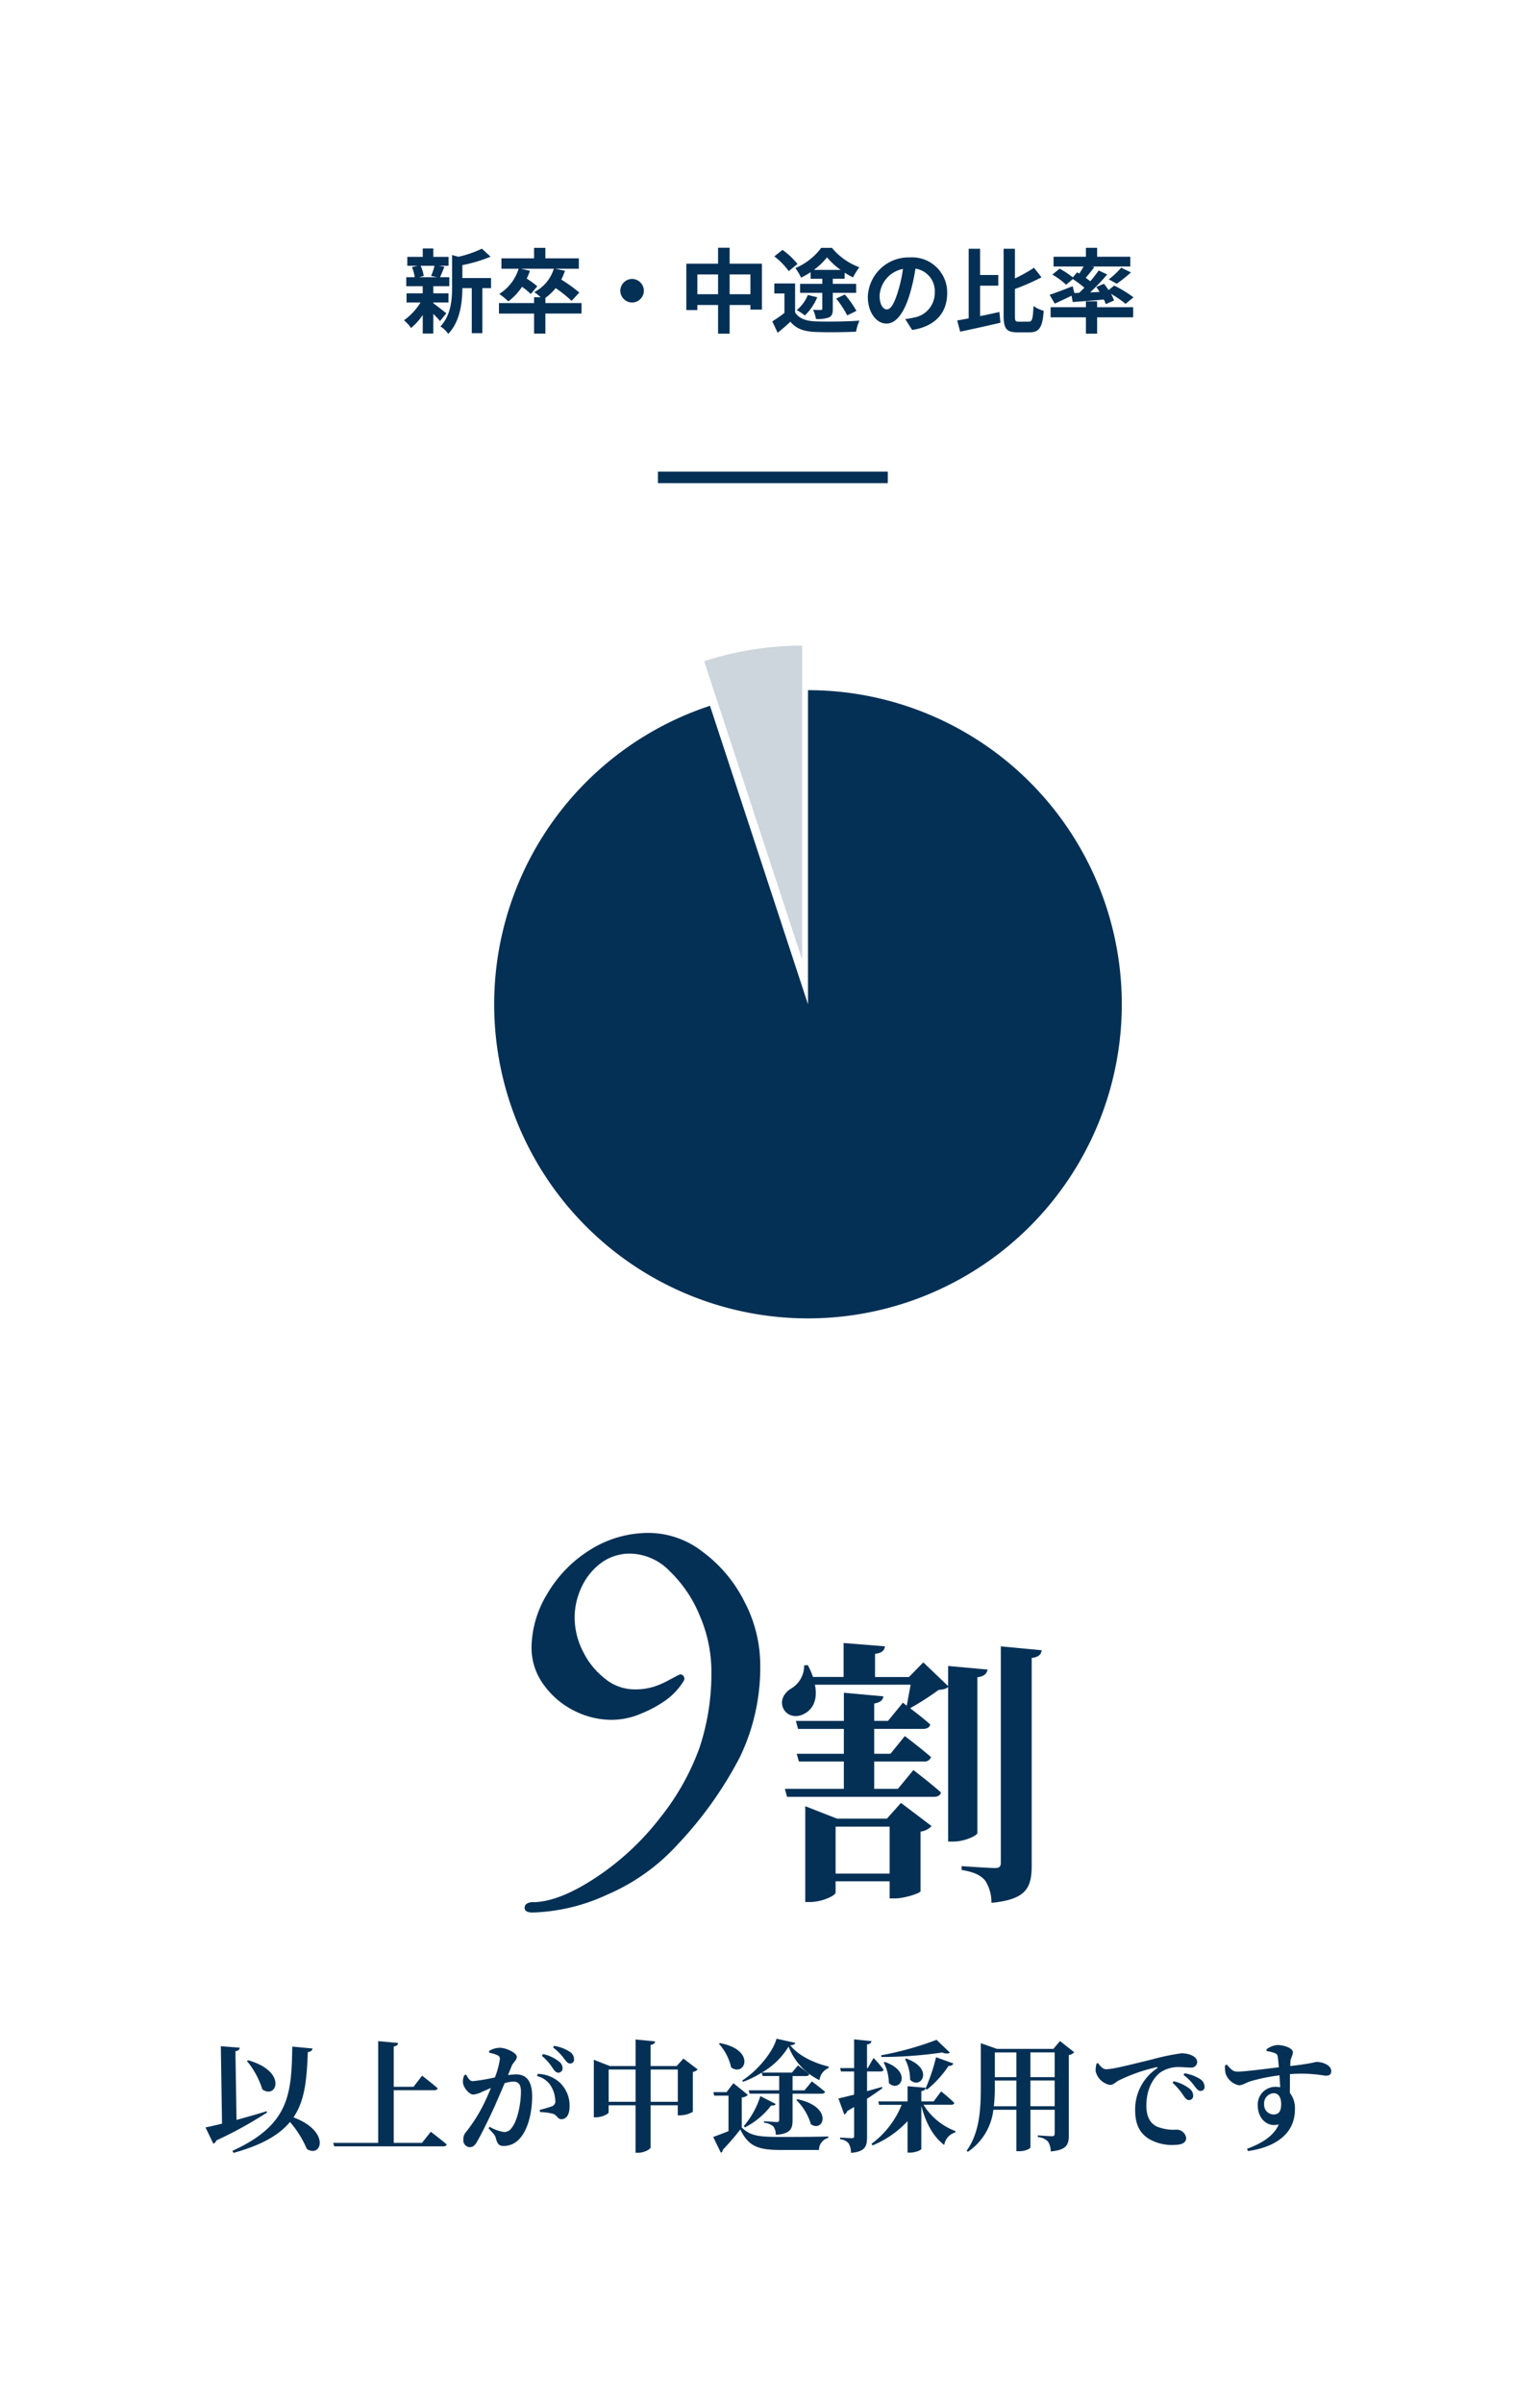 <svg xmlns="http://www.w3.org/2000/svg" xmlns:xlink="http://www.w3.org/1999/xlink" width="268" height="418" viewBox="0 0 268 418">
  <defs>
    <filter id="パス_6420" x="0" y="0" width="268" height="418" filterUnits="userSpaceOnUse">
      <feOffset dy="3" input="SourceAlpha"/>
      <feGaussianBlur stdDeviation="3" result="blur"/>
      <feFlood flood-opacity="0.161"/>
      <feComposite operator="in" in2="blur"/>
      <feComposite in="SourceGraphic"/>
    </filter>
  </defs>
  <g id="グループ_3009" data-name="グループ 3009" transform="translate(4860 -868.193)">
    <g transform="matrix(1, 0, 0, 1, -4860, 868.19)" filter="url(#パス_6420)">
      <path id="パス_6420-2" data-name="パス 6420" d="M0,0H250V400H0Z" transform="translate(9 6)" fill="#fff"/>
    </g>
    <path id="パス_6426" data-name="パス 6426" d="M-58.384-10.416a11.96,11.96,0,0,1-.592,1.76l1.056.224h-3.136l.8-.224a6.309,6.309,0,0,0-.544-1.76Zm-.208,6.384h2.64v-1.6h-2.64V-6.864h2.784V-8.432h-1.616c.224-.48.48-1.12.768-1.808l-.928-.176h1.648v-1.552h-2.656v-1.456h-1.84v1.456H-63.12v1.552h1.792l-.976.224a7.412,7.412,0,0,1,.48,1.76H-63.3v1.568h2.864v1.232h-2.816v1.6h2.432A10.5,10.5,0,0,1-63.7-.944,7.032,7.032,0,0,1-62.464.4a11.3,11.3,0,0,0,2.032-2.256V1.36h1.84V-2.048A14.973,14.973,0,0,1-57.424-.8l1.1-1.36c-.368-.288-1.7-1.344-2.272-1.744Zm10.048-4.256h-4.992v-2.24A25.928,25.928,0,0,0-48.624-12l-1.52-1.392a18.832,18.832,0,0,1-4.08,1.408l-1.1-.3v5.536c0,2.208-.192,4.928-2.032,6.88A4.385,4.385,0,0,1-56,1.424c2.112-2.192,2.448-5.568,2.464-7.952H-51.9V1.3h1.84V-6.528h1.52ZM-32.8-3.936h-6.288v-.9a9.414,9.414,0,0,0,1.792-1.7A23.148,23.148,0,0,1-34.528-4.32l1.344-1.44A25.025,25.025,0,0,0-36.32-8.016a11.041,11.041,0,0,0,.64-1.536l-1.7-.352h4.112v-1.808h-5.824v-1.824h-1.968v1.824h-5.68V-9.9h2.992A7.938,7.938,0,0,1-47.12-5.52a12.934,12.934,0,0,1,1.584,1.3,10.408,10.408,0,0,0,2.384-2.544,12.981,12.981,0,0,1,1.52,1.248L-40.5-6.848a15.82,15.82,0,0,0-1.84-1.344,10.118,10.118,0,0,0,.56-1.36L-43.3-9.9h5.68A6.871,6.871,0,0,1-41.024-5.84a9.1,9.1,0,0,1,1.12.9h-1.152v1.008h-6.112v1.824h6.112V1.376h1.968V-2.112H-32.8ZM-24-8.128A2.062,2.062,0,0,0-26.048-6.08,2.062,2.062,0,0,0-24-4.032,2.062,2.062,0,0,0-21.952-6.08,2.062,2.062,0,0,0-24-8.128ZM-7.024-5.472v-3.44h3.616v3.44Zm-5.616,0v-3.44h3.6v3.44Zm5.616-5.312v-2.768H-9.04v2.768h-5.52V-2.72h1.92V-3.6h3.6V1.392h2.016V-3.6h3.616v.8h2v-7.984ZM7.632-9.7A11.59,11.59,0,0,0,9.92-11.888,12.275,12.275,0,0,0,12.3-9.7ZM7.072-8.16H9.1v.88H5.232v1.568H9.1v2.736c0,.176-.064.24-.272.24-.16,0-.784,0-1.328-.032a6.389,6.389,0,0,1,.5,1.6,5.548,5.548,0,0,0,2.256-.272c.544-.256.672-.688.672-1.488V-5.712h4.064V-7.28H10.928v-.88h2.064V-9.216a13.633,13.633,0,0,0,1.456.816,11.974,11.974,0,0,1,1.1-1.76,11.211,11.211,0,0,1-4.768-3.376H8.912a10.892,10.892,0,0,1-4.5,3.52,8.464,8.464,0,0,1,.992,1.664A15.76,15.76,0,0,0,7.072-9.3ZM11.52-4.72a17.521,17.521,0,0,1,1.92,2.928l1.6-.784a17.388,17.388,0,0,0-2.016-2.848ZM6.576-5.344A6.4,6.4,0,0,1,4.656-2.72a9.82,9.82,0,0,1,1.408.944,9.335,9.335,0,0,0,2.16-3.168ZM4.784-10.736a13.335,13.335,0,0,0-2.608-2.448L.752-12.048a12.145,12.145,0,0,1,2.512,2.56ZM4.368-7.344H.752V-5.6h1.76v3.376A21.267,21.267,0,0,1,.4-.752l.928,1.984C2.176.56,2.864-.064,3.552-.688,4.592.56,5.92,1.008,7.9,1.088c1.92.08,5.136.048,7.072-.048a8.14,8.14,0,0,1,.592-1.92c-2.128.16-5.76.208-7.632.128-1.68-.064-2.9-.5-3.568-1.568ZM30.832-5.632a6.093,6.093,0,0,0-6.464-6.24,7.109,7.109,0,0,0-7.344,6.848c0,2.7,1.472,4.656,3.248,4.656,1.744,0,3.12-1.984,4.08-5.216a32.358,32.358,0,0,0,.96-4.336A3.955,3.955,0,0,1,28.672-5.7a4.342,4.342,0,0,1-3.648,4.288,12.306,12.306,0,0,1-1.488.256l1.2,1.9C28.768.128,30.832-2.256,30.832-5.632Zm-11.76.4a5.036,5.036,0,0,1,4.064-4.64A24.016,24.016,0,0,1,22.288-6c-.656,2.16-1.28,3.168-1.952,3.168C19.712-2.832,19.072-3.616,19.072-5.232ZM36.56-6.96h3.168V-8.816H36.56v-4.56H34.576v12.1c-.736.144-1.408.272-2,.368L33.1,1.04C35.072.624,37.68.048,40.1-.512L39.92-2.384c-1.1.24-2.256.5-3.36.72ZM43.312-.7c-.608,0-.688-.128-.688-1.04v-4.64a40.363,40.363,0,0,0,4.624-2.032L45.936-10.08a23.982,23.982,0,0,1-3.312,1.856v-5.152H40.656V-1.76c0,2.272.512,2.912,2.368,2.912h2.208c1.712,0,2.208-1.04,2.4-3.744a5.809,5.809,0,0,1-1.776-.832c-.112,2.176-.208,2.72-.8,2.72ZM52.96-5.68l-.288-1.184C51.2-6.288,49.664-5.7,48.656-5.376l.9,1.536c.864-.384,1.92-.88,2.928-1.376l.192,1.1c1.536-.112,3.488-.256,5.424-.432a6.2,6.2,0,0,1,.336.8l1.44-.64a6.61,6.61,0,0,0-.544-1.152,17.652,17.652,0,0,1,2.544,1.744l1.376-1.136A20.332,20.332,0,0,0,59.9-6.976l-.976.784c-.256-.384-.544-.768-.8-1.1l-1.344.56c.192.272.4.56.576.864l-1.648.08a38.9,38.9,0,0,0,2.976-3.12L57.2-9.6c-.4.576-.912,1.216-1.456,1.872-.24-.192-.512-.384-.8-.592.464-.544.992-1.2,1.488-1.84l-.352-.128H62.7v-1.7H56.928v-1.552H54.976v1.552H49.344v1.7h5.232c-.224.4-.5.848-.752,1.232L53.44-9.28,52.7-8.4a15.954,15.954,0,0,0-2.3-1.52L49.136-8.88a12.608,12.608,0,0,1,2.4,1.76L52.7-8.112a22.008,22.008,0,0,1,2.016,1.5c-.3.3-.608.608-.912.9ZM60.352-7.3a23.61,23.61,0,0,0,2.464-1.968l-1.7-.816a14.536,14.536,0,0,1-2.16,2.032ZM56.928-4.24H54.976v1.024H48.832v1.76h6.144V1.392h1.952V-1.456H63.2v-1.76H56.928Z" transform="translate(-4726 924.821)" fill="#053055"/>
    <path id="パス_6429" data-name="パス 6429" d="M-17.3,3.1q-1.4,0-1.4-.8a.826.826,0,0,1,.4-.75,1.854,1.854,0,0,1,1-.25q4.5,0,10.95-4.25A46.516,46.516,0,0,0,4.9-13.4a42.721,42.721,0,0,0,6.85-12.2A40.937,40.937,0,0,0,13.8-38.9a24.428,24.428,0,0,0-2-9.55,22.471,22.471,0,0,0-5.25-7.8A9.835,9.835,0,0,0-.2-59.3a8.41,8.41,0,0,0-5.3,1.7,11.009,11.009,0,0,0-3.35,4.25A12.423,12.423,0,0,0-10-48.2a13.063,13.063,0,0,0,1.45,5.9A13.53,13.53,0,0,0-4.7-37.55a8.088,8.088,0,0,0,5,1.85,11.1,11.1,0,0,0,3.45-.45,15.894,15.894,0,0,0,2.55-1.1q1.2-.65,2-1.05h.1a.641.641,0,0,1,.6.4.66.66,0,0,1,0,.7,11.451,11.451,0,0,1-3.3,3.5,20.654,20.654,0,0,1-4.1,2.2,13.03,13.03,0,0,1-5.1,1.1,14.431,14.431,0,0,1-6.7-1.65,14.426,14.426,0,0,1-5.25-4.55A10.842,10.842,0,0,1-17.5-43a18.3,18.3,0,0,1,2.7-9.25A22.235,22.235,0,0,1-7.4-59.9a19.106,19.106,0,0,1,10.5-3,15.415,15.415,0,0,1,9.2,3.3,24.285,24.285,0,0,1,7.25,8.65A23.7,23.7,0,0,1,22.3-40a35.913,35.913,0,0,1-3.55,16.1A67.337,67.337,0,0,1,7.9-8.7,35.4,35.4,0,0,1-4.35,0,32.979,32.979,0,0,1-17.3,3.1Z" transform="translate(-4750 1197.615)" fill="#053055"/>
    <path id="パス_6425" data-name="パス 6425" d="M15.168-40.176V-2.544c0,.624-.24.912-1.008.912-1.008,0-5.808-.336-5.808-.336V-1.3c2.3.384,3.312.96,4.08,1.824a6.937,6.937,0,0,1,1.1,3.888c6.192-.576,7.008-2.736,7.008-6.528V-38.16c1.2-.144,1.68-.624,1.728-1.344ZM-18.864-10.224v14.5h.768c2.208,0,4.512-1.152,4.512-1.632V.672h9.408V3.648h.912c1.68,0,4.416-.912,4.464-1.248V-7.968a3.241,3.241,0,0,0,1.92-.96L-2.208-12.96l-2.448,2.736h-8.688l-5.52-2.16Zm5.28,9.552v-8.16h9.408v8.16ZM6-36.768v3.5L1.68-37.392l-2.5,2.544h-5.9V-38.88c1.248-.144,1.632-.624,1.728-1.3l-7.2-.576v5.9H-17.52a12.906,12.906,0,0,0-.912-2.064l-.624.048a4.62,4.62,0,0,1-2.112,3.936c-3.5,2.016-1.152,6.048,1.968,4.56,1.872-.864,2.5-2.832,2.016-5.136H-.528L-1.2-29.856l-.672-.528-2.592,3.168h-2.4V-30.24c1.1-.192,1.536-.624,1.584-1.248l-6.864-.624v4.9H-20.5l.384,1.392h7.968v4.32h-8.208l.384,1.344h7.824v4.752H-22.416l.384,1.392H3.5c.672,0,1.152-.24,1.248-.768-1.824-1.632-4.8-3.888-4.8-3.888l-2.688,3.264H-6.864V-20.16h8.64a1.149,1.149,0,0,0,1.248-.768c-1.776-1.536-4.56-3.648-4.56-3.648l-2.5,3.072H-6.864v-4.32H1.584c.672,0,1.2-.24,1.3-.768-1.056-.96-2.5-2.064-3.5-2.832A45.874,45.874,0,0,0,4.32-32.592c.912-.1,1.344-.192,1.68-.528V-6.24h.96c1.92,0,4.128-1.056,4.128-1.488V-34.8c1.3-.192,1.632-.672,1.776-1.344Z" transform="translate(-4701 1194.615)" fill="#053055"/>
    <path id="パス_6421" data-name="パス 6421" d="M-90.825-14.217l-.21.126a14.51,14.51,0,0,1,2.688,4.935C-85.869-7.35-83.916-12.264-90.825-14.217ZM-98.238-2.541-96.873.294a.938.938,0,0,0,.525-.567,71.272,71.272,0,0,0,8.82-4.851l-.063-.231c-1.764.546-3.57,1.05-5.25,1.512l-.189-11.949c.588-.084.714-.315.735-.609l-3.276-.252.21,13.461C-96.537-2.9-97.545-2.667-98.238-2.541Zm15.1-14.049c-.126,8.3-.525,13.629-10.416,18.123l.189.357c4.977-1.365,7.98-3.15,9.828-5.376a18.019,18.019,0,0,1,2.94,4.7c2.562,1.638,4.179-3.066-2.331-5.5,2.058-3.024,2.31-6.8,2.5-11.361.525-.042.777-.294.819-.609ZM-76.02.147l.189.609h18.963c.315,0,.546-.105.609-.336-1.05-.9-2.772-2.2-2.772-2.2L-60.564.147h-4.914V-9.009h7.056c.315,0,.525-.1.588-.336-1.008-.882-2.709-2.184-2.709-2.184L-62.034-9.6h-3.444v-7.014c.567-.084.714-.294.756-.609l-3.465-.315V.147Zm39.165-12.2a.745.745,0,0,0,.756-.777,1.448,1.448,0,0,0-.609-1.155,6.65,6.65,0,0,0-2.793-1.3l-.21.294a9.213,9.213,0,0,1,1.89,2.142C-37.485-12.348-37.212-12.054-36.855-12.054Zm.588,8.085c.924-.021,1.386-.924,1.386-2.184a5.482,5.482,0,0,0-1.7-4.179,5.9,5.9,0,0,0-3.843-1.512l-.126.378a3.894,3.894,0,0,1,2.457,1.785,5.375,5.375,0,0,1,.735,2.5.9.9,0,0,1-.651.987,19.718,19.718,0,0,1-2.079.609l.084.378a9.867,9.867,0,0,1,2.289.315C-37.023-4.641-36.981-3.948-36.267-3.969Zm1.47-9.681a.662.662,0,0,0,.693-.735,1.527,1.527,0,0,0-.735-1.3,6.866,6.866,0,0,0-2.73-1.029l-.189.273a9.229,9.229,0,0,1,1.911,1.932C-35.427-13.986-35.2-13.65-34.8-13.65ZM-46.326.693A3.711,3.711,0,0,0-43.6-.546c1.554-1.7,2.205-4.7,2.205-7.392,0-2.793-1.113-3.822-2.793-3.822a12.428,12.428,0,0,0-1.407.126l.63-1.554c.294-.714.9-1.029.9-1.617,0-.735-1.932-1.575-2.9-1.575a3.567,3.567,0,0,0-1.911.546v.315a5.427,5.427,0,0,1,1.554.483.678.678,0,0,1,.315.63,14.834,14.834,0,0,1-.861,3.171,30.688,30.688,0,0,1-3.843.651c-.525,0-.777-.441-1.176-1.134l-.294.084a2.5,2.5,0,0,0-.231,1.449c.147.861,1.134,1.932,1.743,1.932A4.178,4.178,0,0,0-50-8.778l1.428-.609c-.336.819-.693,1.659-1.092,2.478a27.436,27.436,0,0,1-3.213,5.145A1.829,1.829,0,0,0-53.361-.4,1.183,1.183,0,0,0-52.332.9c.567,0,.924-.189,1.365-.987.756-1.281,2.079-3.99,3.045-6.111.5-1.134,1.155-2.646,1.743-4.032a5.932,5.932,0,0,1,1.512-.273c.966,0,1.323.588,1.323,1.722,0,2.1-.588,5.082-1.6,6.3a1.509,1.509,0,0,1-1.407.735,7.05,7.05,0,0,1-2.436-.9l-.189.273c1.029,1.092,1.155,1.281,1.26,1.7C-47.439.357-47.145.693-46.326.693Zm30.282-7.686h-4.725V-12.6h4.725Zm-3.948-10.5-3.4-.336v4.62h-4.473L-30.66-14.3v10h.378c1.071,0,2.2-.588,2.2-.861V-6.384h4.683V1.869h.5c.987,0,2.121-.63,2.121-.924V-6.384h4.725v1.743h.441a4.442,4.442,0,0,0,2.184-.609v-6.93a1.42,1.42,0,0,0,.84-.441l-2.478-1.89-1.176,1.3h-4.536v-3.675C-20.2-16.968-20.034-17.2-19.992-17.493Zm-8.085,10.5V-12.6h4.683v5.607Zm26.4-.987A14.95,14.95,0,0,1-4.557-2.772l.189.231A13.289,13.289,0,0,0,.21-6.363c.5.063.672-.042.777-.252Zm6.447.546-.189.126A9.841,9.841,0,0,1,7.119-3.087C9.366-1.554,11.067-6.132,4.767-7.434ZM-8.715-17.2l-.168.126a9.131,9.131,0,0,1,2.121,4.1C-4.389-11.235-2.331-16-8.715-17.2Zm11.949.609A10.823,10.823,0,0,0,8.61-10.752a2.568,2.568,0,0,1,1.575-2.1l.021-.273c-2.394-.546-5.292-1.869-6.678-3.7.588-.042.819-.168.861-.42l-3.255-.714c-.609,2.289-3.3,5.565-5.964,7.266l.126.231a16.69,16.69,0,0,0,3.255-1.6l.168.588H1.6v2.478H-3.717l.168.588H1.6v4.557c0,.231-.084.378-.4.378-.4,0-2.226-.147-2.226-.147v.273a2.724,2.724,0,0,1,1.638.672,2.569,2.569,0,0,1,.4,1.428C3.57-1.428,3.927-2.31,3.927-3.78V-8.4H9.009c.294,0,.5-.1.567-.336-.882-.756-2.289-1.806-2.289-1.806L6.006-8.988H3.927v-2.478H6.258c.294,0,.5-.105.567-.336-.756-.63-1.953-1.512-1.953-1.512l-1.05,1.239H-1.407A13.133,13.133,0,0,0,3.234-16.59ZM-4.914-7.749A1.7,1.7,0,0,0-3.843-8.19l-2.52-2.037-1.2,1.554H-9.849l.126.609h2.5V-1.89c-1.008.4-1.974.777-2.667,1.008l1.344,2.751a.564.564,0,0,0,.336-.525A41.558,41.558,0,0,0-5.166-2.184c1.428,2.94,3.045,3.57,7.1,3.57H8.526a2.144,2.144,0,0,1,1.617-2.1V-.966C7.5-.882,4.284-.882,1.89-.882c-3.885,0-5.334-.189-6.8-1.638ZM31.311-15.54,28.98-17.766a54.7,54.7,0,0,1-9.639,2.688l.042.294a73.782,73.782,0,0,0,10.584-.777C30.618-15.309,31.08-15.351,31.311-15.54ZM19.992-13.923l-.21.1a7.754,7.754,0,0,1,.9,3.57C22.512-8.442,24.948-12.159,19.992-13.923Zm3.717-.588-.21.1a7.574,7.574,0,0,1,.882,3.591C26.229-8.988,28.686-12.726,23.709-14.511Zm8.211.861L28.9-14.742a32.643,32.643,0,0,1-1.848,5.481l.273.147a18.06,18.06,0,0,0,3.759-4.137A.753.753,0,0,0,31.92-13.65ZM27.069-9.429,23.94-9.7v2.646h-5.1l.147.588h3.927A15.685,15.685,0,0,1,17.661.315l.189.273a17.145,17.145,0,0,0,6.09-4.221V1.848h.441c.9,0,1.953-.441,1.953-.63v-7.5c.8,3.024,2.037,5.313,3.99,6.8a2.724,2.724,0,0,1,1.911-2.184l.042-.231a11.166,11.166,0,0,1-5.565-4.578h4.809a.541.541,0,0,0,.567-.315A29,29,0,0,0,29.778-8.8l-1.3,1.743H26.334V-8.841C26.859-8.925,27.027-9.135,27.069-9.429ZM11.907-7.581l1.008,2.793a.922.922,0,0,0,.525-.588l1.2-.714v5.082c0,.231-.084.336-.4.336-.378,0-2.037-.1-2.037-.1v.294a2.066,2.066,0,0,1,1.491.735,3.221,3.221,0,0,1,.4,1.638c2.478-.231,2.793-1.134,2.793-2.751V-7.518c1.092-.714,2-1.344,2.667-1.827l-.063-.231-2.6.735v-3.423h2.373c.252,0,.462-.1.5-.315a19.443,19.443,0,0,0-1.743-2.037L17.01-12.852h-.126v-4.116c.525-.063.735-.273.777-.567l-3.024-.315v5H12.2l.147.588h2.289v4.032C13.44-7.938,12.474-7.686,11.907-7.581Zm27.216-3.108h3.759v4.473H38.955A28.256,28.256,0,0,0,39.123-9.7Zm0-.588v-4.3h3.759v4.3Zm-2.436-4.914v6.51c0,3.969-.189,8.022-2.478,11.214l.231.168a10.217,10.217,0,0,0,4.431-7.308h4.011V1.6h.441c1.26,0,2-.5,2-.672V-5.607h4.221v4.158c0,.273-.1.441-.462.441-.441,0-2.478-.147-2.478-.147v.294a2.709,2.709,0,0,1,1.785.8,3.166,3.166,0,0,1,.462,1.7C51.639,1.386,52,.462,52-1.2V-15.12a1.638,1.638,0,0,0,.945-.483l-2.478-1.953-1.155,1.365H39.5l-2.814-.987Zm12.852,5.5v4.473H45.318v-4.473Zm0-.588H45.318v-4.3h4.221ZM72.87-7.287a.733.733,0,0,0,.777-.756,1.556,1.556,0,0,0-.588-1.2,7.169,7.169,0,0,0-2.814-1.323l-.189.273a10.678,10.678,0,0,1,1.869,2.184C72.261-7.623,72.534-7.308,72.87-7.287ZM70.413.5c.966,0,2.016-.231,2.016-1.2a1.687,1.687,0,0,0-1.617-1.449,7.8,7.8,0,0,1-3.507-.546c-.756-.4-1.806-1.2-1.806-3.633,0-3.549,1.764-5.292,2.5-5.817a5.681,5.681,0,0,1,3.381-.882c.588,0,1.281.084,1.848.084a1,1,0,0,0,1.113-.945c0-.567-.42-.945-.987-1.2a4.578,4.578,0,0,0-1.785-.336,39.841,39.841,0,0,0-5.1,1.071c-3.675.882-6.741,1.7-8,1.7-.546,0-1.008-.546-1.386-1.071l-.252.084a4.669,4.669,0,0,0-.168,1.3,3.175,3.175,0,0,0,2.478,2.415c.609,0,1.029-.483,1.47-.735A29.7,29.7,0,0,1,67.242-13c.231-.042.252.084.084.21a8.572,8.572,0,0,0-3.78,7.245c0,2.667.945,4.1,2.394,5A7.9,7.9,0,0,0,70.413.5Zm4.515-9.387a.653.653,0,0,0,.693-.735,1.6,1.6,0,0,0-.735-1.3,7.32,7.32,0,0,0-2.751-1.029l-.168.294a8.748,8.748,0,0,1,1.911,1.932C74.277-9.2,74.529-8.883,74.928-8.883Zm12.684,4.1a1.666,1.666,0,0,1-1.617-1.764,1.755,1.755,0,0,1,1.68-1.932c.882,0,1.281.84,1.281,1.869C88.956-5.4,88.6-4.788,87.612-4.788ZM81.585-9.87c.735,0,1.176-.441,2.163-.735a33.439,33.439,0,0,1,4.914-.987l.126,2.079a3.932,3.932,0,0,0-.882-.084,3.082,3.082,0,0,0-3.024,3.255c0,2.121,1.554,3.864,3.654,3.276-.819,1.974-2.961,3.318-5.523,4.242l.168.4C87.8.924,91.35-1.323,91.35-5.67a4.359,4.359,0,0,0-.882-2.877l.021-3.255a24.7,24.7,0,0,1,6.132.273c.63,0,1.05-.105,1.05-.819,0-.966-1.407-1.575-2.52-1.575-.336,0-.756.273-4.62.714l.042-.9c.063-.5.42-.945.42-1.512,0-.693-1.512-1.239-2.709-1.239a3.513,3.513,0,0,0-1.89.756l.042.294a7.009,7.009,0,0,1,1.428.357.721.721,0,0,1,.5.651c.063.441.126,1.092.189,1.806-2.373.294-6.342.8-7.245.756-.735,0-1.05-.357-1.806-1.218l-.315.126a4.615,4.615,0,0,0,.126,1.512A3.116,3.116,0,0,0,81.585-9.87Z" transform="translate(-4726 1240.615)" fill="#053055"/>
    <g id="グループ_2228" data-name="グループ 2228" transform="translate(-4774 988.189)">
      <path id="パス_2643" data-name="パス 2643" d="M-3358.851-84.615V-30L-3375.906-81.9A54.634,54.634,0,0,0-3413.461-30a54.611,54.611,0,0,0,54.611,54.611A54.61,54.61,0,0,0-3304.24-30,54.61,54.61,0,0,0-3358.851-84.615Z" transform="translate(3413.461 84.615)" fill="#053055"/>
    </g>
    <path id="パス_2644" data-name="パス 2644" d="M-2924.061-184.615a54.563,54.563,0,0,0-17.056,2.717L-2924.061-130Z" transform="translate(-1796.335 1165.066)" fill="#053055" opacity="0.2"/>
    <path id="線_245" data-name="線 245" d="M40,1H0V-1H40Z" transform="translate(-4745.5 951.193)" fill="#053055"/>
  </g>
</svg>
